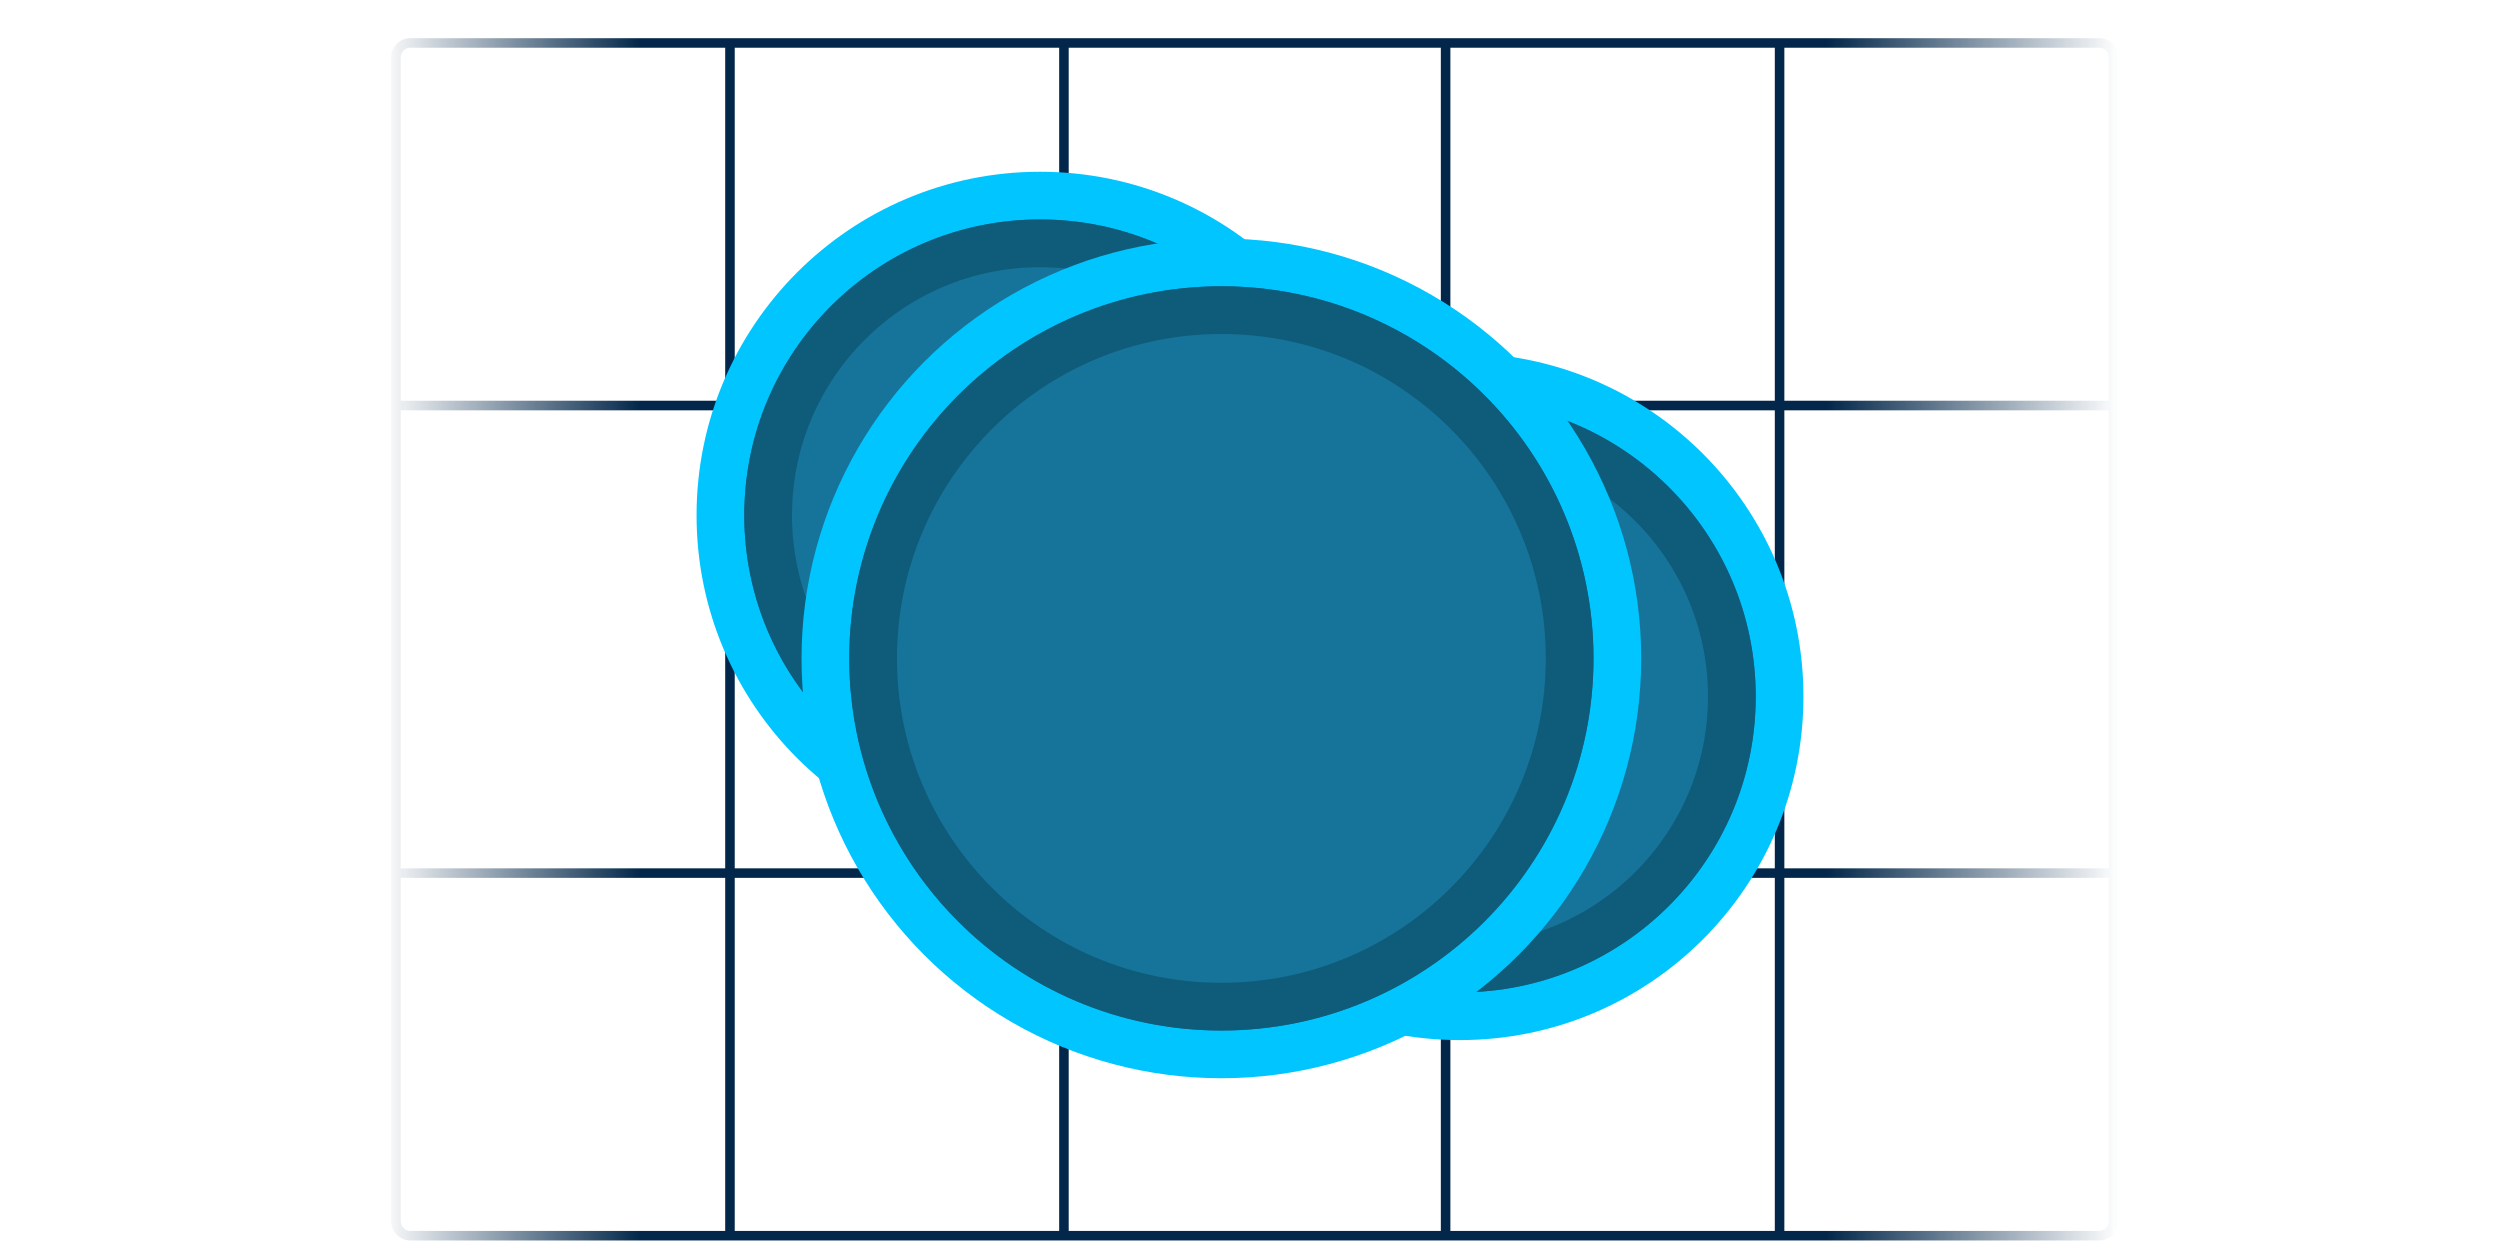 <svg width="262" height="132" viewBox="0 0 262 132" fill="none" xmlns="http://www.w3.org/2000/svg">
<path fill-rule="evenodd" clip-rule="evenodd" d="M187 5H220C220.552 5 221 5.448 221 6V42H187V5ZM186 42V5H152V42H186ZM152 43H186V91H152V43ZM151 42V5H112V42L151 42ZM112 43L151 43V91H112V43ZM111 42V5H77V42H111ZM77 43H111V91H77V43ZM76 42V5H43C42.448 5 42 5.448 42 6V42H76ZM42 43H76V91H42L42 43ZM41 92L41 42V6C41 4.895 41.895 4 43 4H76H111H152H187H220C221.105 4 222 4.895 222 6V42V92V128C222 129.105 221.105 130 220 130H187H152H111H76H43C41.895 130 41 129.105 41 128L41 92ZM221 91V43H187V91H221ZM187 92H221V128C221 128.552 220.552 129 220 129H187V92ZM186 92H152V129H186V92ZM151 92H112V129H151V92ZM111 92H77V129H111V92ZM76 92V129H43C42.448 129 42 128.552 42 128V92H76Z" fill="url(#paint0_linear_9_10324)"/>
<circle cx="109" cy="54" r="33.5" fill="#167399" stroke="#00C5FF" stroke-width="5"/>
<circle cx="109" cy="54" r="28.5" fill="#167399" stroke="#0E5B7A" stroke-width="5"/>
<circle cx="153" cy="73" r="33.5" fill="#167399" stroke="#00C5FF" stroke-width="5"/>
<circle cx="153" cy="73" r="28.5" fill="#167399" stroke="#0E5B7A" stroke-width="5"/>
<circle cx="128" cy="69" r="41.5" fill="#167399" stroke="#00C5FF" stroke-width="5"/>
<circle cx="128" cy="69" r="36.5" fill="#167399" stroke="#0E5B7A" stroke-width="5"/>
<defs>
<linearGradient id="paint0_linear_9_10324" x1="40" y1="69" x2="222" y2="69" gradientUnits="userSpaceOnUse">
<stop stop-color="#02274A" stop-opacity="0"/>
<stop offset="0.149" stop-color="#02274A"/>
<stop offset="0.832" stop-color="#02274A"/>
<stop offset="1" stop-color="#02274A" stop-opacity="0"/>
</linearGradient>
</defs>
</svg>
